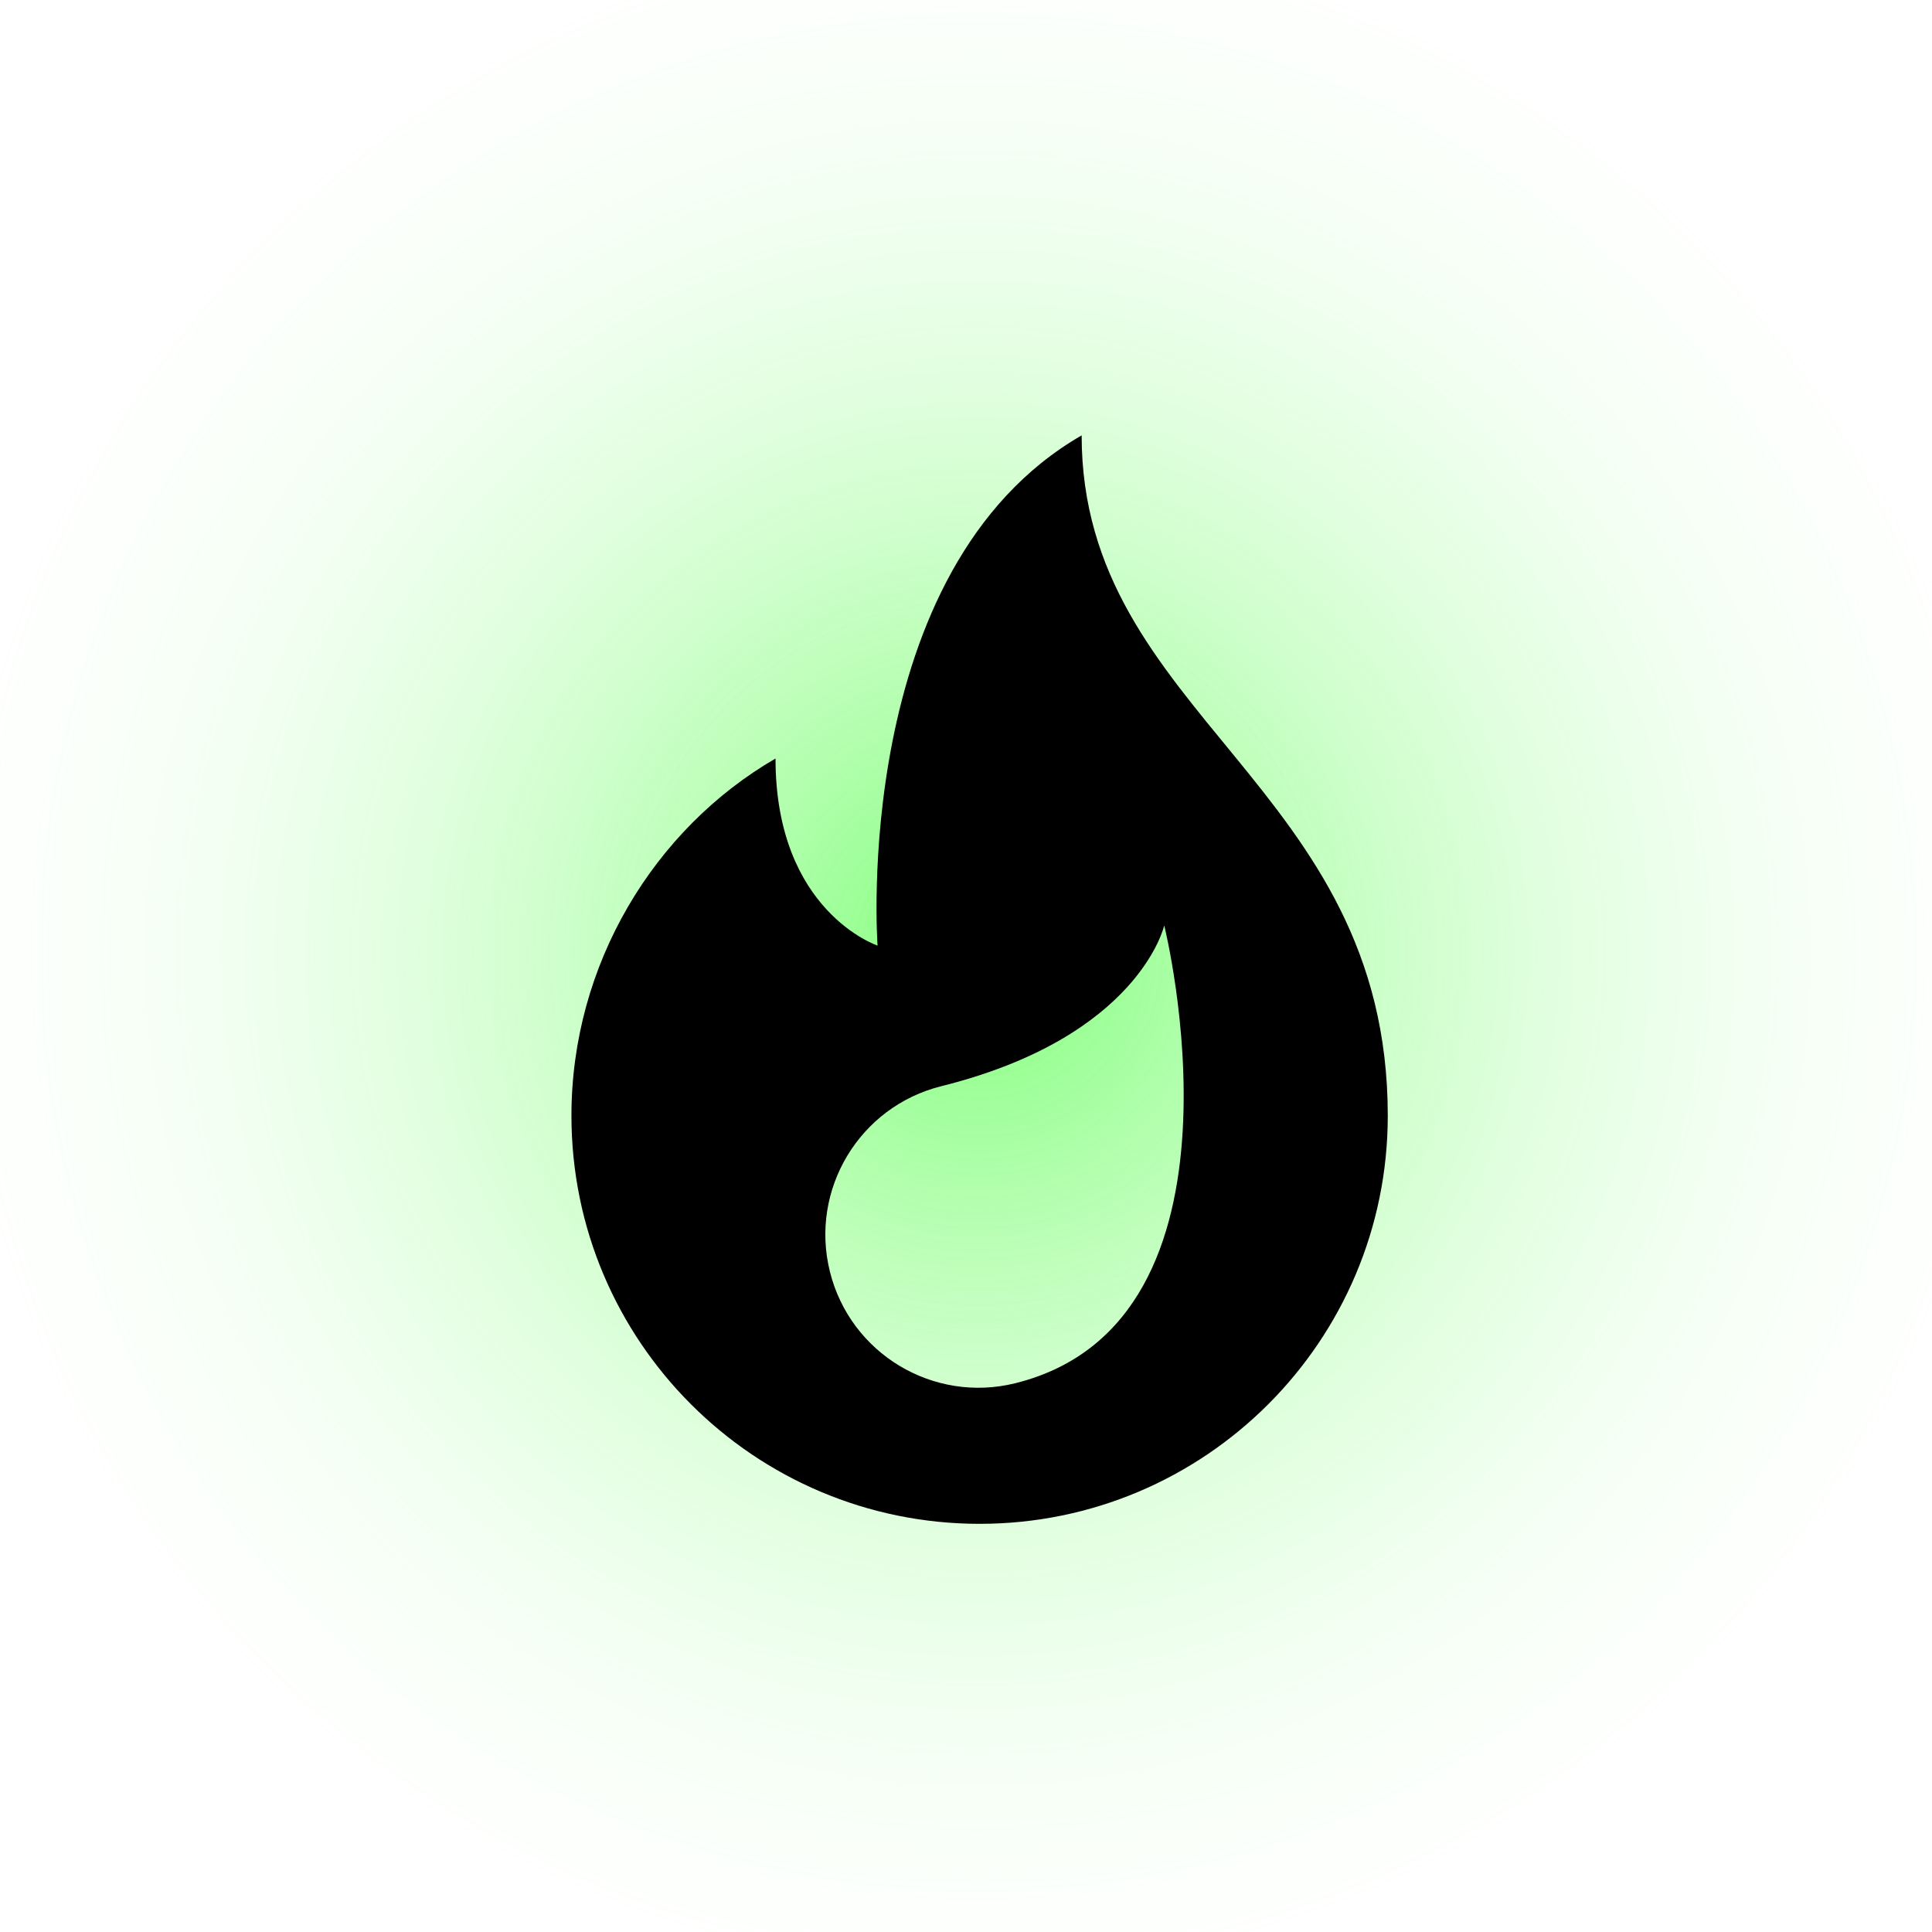 <svg width="71" height="71" viewBox="0 0 71 71" fill="none" xmlns="http://www.w3.org/2000/svg">
<rect width="71" height="71" fill="url(#paint0_radial_2590_287)"/>
<path d="M39.75 16C31.226 20.912 32.25 34.75 32.25 34.75C32.25 34.75 28.5 33.5 28.5 27.875C24.026 30.469 21 35.456 21 41C21 49.284 27.716 56 36 56C44.284 56 51 49.284 51 41C51 28.812 39.75 26.312 39.75 16ZM37.318 50.831C34.303 51.583 31.25 49.749 30.499 46.734C29.747 43.72 31.582 40.667 34.596 39.916C41.873 38.101 42.785 34.009 42.785 34.009C42.785 34.009 46.414 48.563 37.318 50.831Z" fill="black"/>
<defs>
<radialGradient id="paint0_radial_2590_287" cx="0" cy="0" r="1" gradientUnits="userSpaceOnUse" gradientTransform="translate(35.949 35) rotate(90) scale(63)">
<stop stop-color="#27FE1A" stop-opacity="0.58"/>
<stop offset="0.667" stop-color="white" stop-opacity="0"/>
</radialGradient>
</defs>
</svg>

